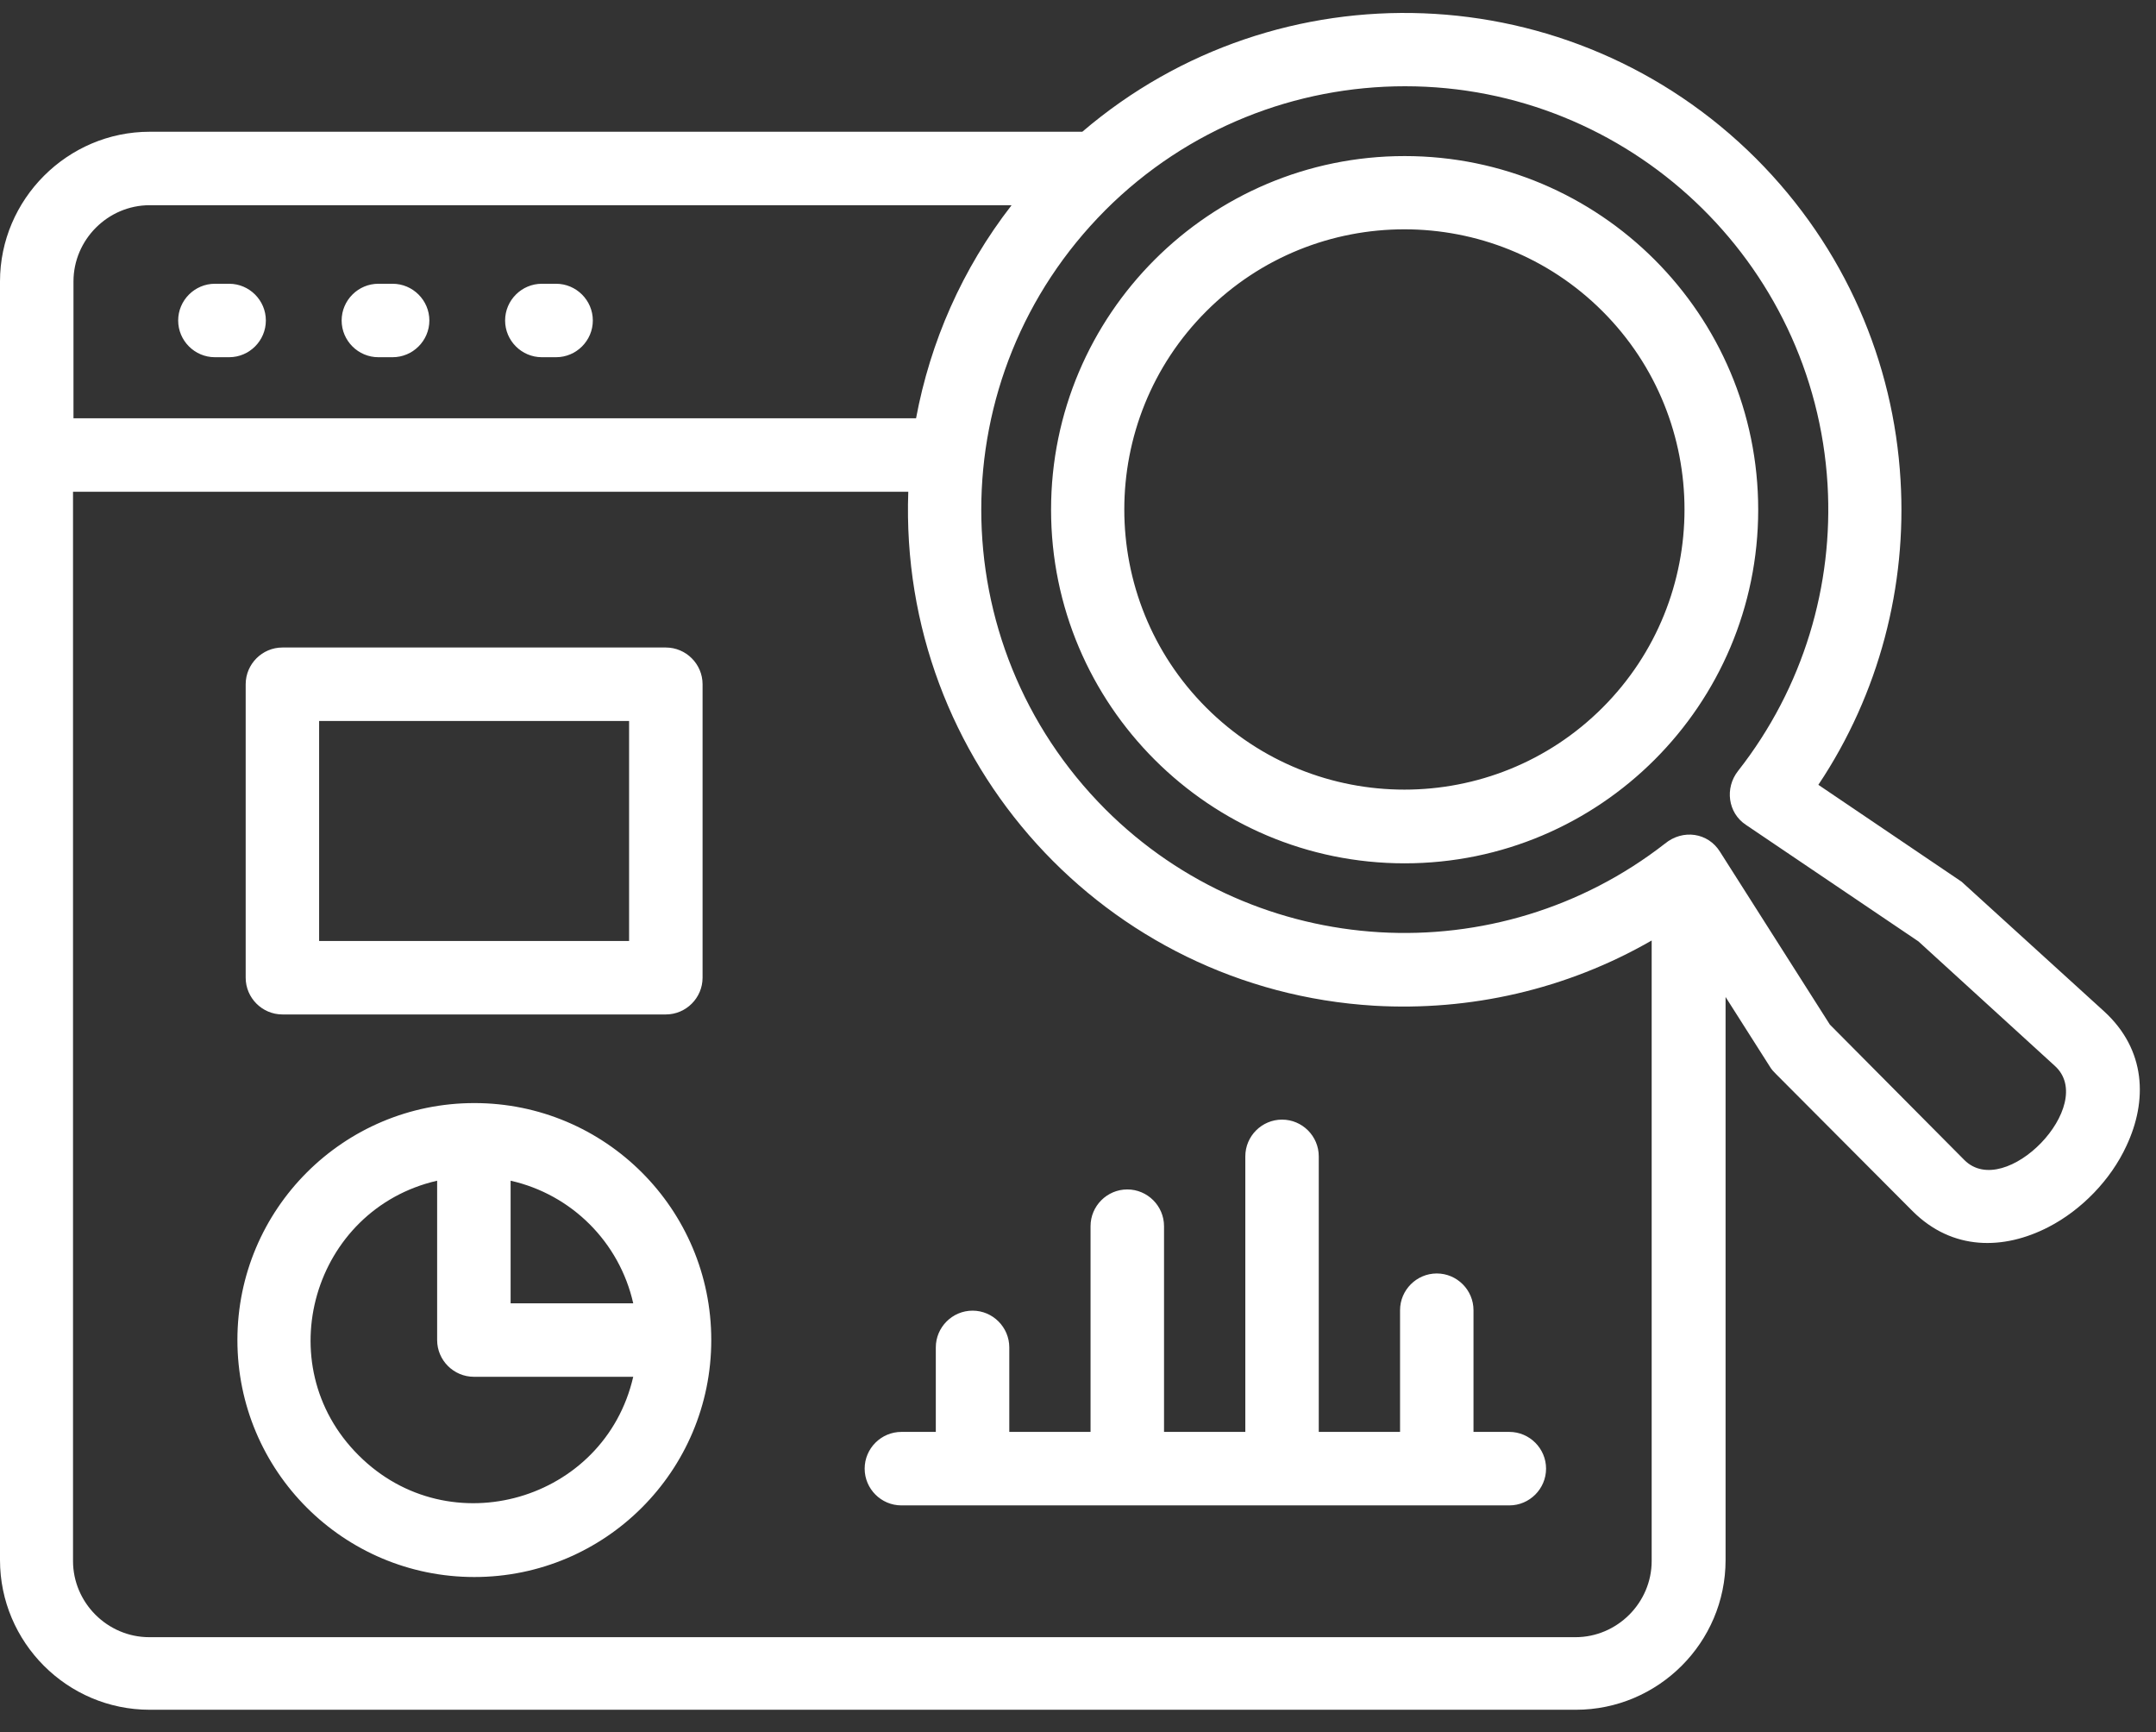 <svg width="61" height="49" viewBox="0 0 61 49" fill="none" xmlns="http://www.w3.org/2000/svg">
<rect x="0" y="0" width="61" height="49" fill="#333333" stroke="none"/>
<path d="M15.33 10.105C14.759 10.105 14.291 9.638 14.291 9.066C14.291 8.495 14.759 8.027 15.33 8.027H15.733C16.305 8.027 16.773 8.495 16.773 9.066C16.773 9.638 16.305 10.105 15.733 10.105H15.33ZM10.705 10.105C10.134 10.105 9.666 9.638 9.666 9.066C9.666 8.495 10.134 8.027 10.705 8.027H11.108C11.68 8.027 12.148 8.495 12.148 9.066C12.148 9.638 11.68 10.105 11.108 10.105H10.705ZM6.08 10.105C5.509 10.105 5.041 9.638 5.041 9.066C5.041 8.495 5.509 8.027 6.08 8.027H6.483C7.055 8.027 7.522 8.495 7.522 9.066C7.522 9.638 7.055 10.105 6.483 10.105H6.08ZM2.066 11.833H25.918C26.321 9.677 27.218 7.611 28.621 5.805H4.235C3.053 5.805 2.079 6.78 2.079 7.962V11.833H2.066ZM25.698 13.912H2.066V44.157C2.066 45.339 3.04 46.313 4.223 46.313H44.575C45.757 46.313 46.731 45.339 46.731 44.157V26.605C44.315 27.995 41.587 28.606 38.884 28.45C31.271 27.995 25.425 21.551 25.698 13.912ZM34.129 8.806C31.037 11.898 31.037 16.926 34.129 20.018C37.221 23.11 42.249 23.11 45.341 20.018C48.433 16.926 48.433 11.898 45.341 8.806C42.249 5.714 37.221 5.714 34.129 8.806ZM29.738 14.419C29.738 8.897 34.22 4.415 39.742 4.415C45.263 4.415 49.745 8.897 49.745 14.419C49.745 19.94 45.263 24.422 39.742 24.422C34.22 24.422 29.738 19.94 29.738 14.419ZM31.271 5.948C26.594 10.638 26.594 18.2 31.271 22.89C33.428 25.046 36.208 26.203 39.027 26.371C41.872 26.54 44.756 25.696 47.107 23.864C47.614 23.448 48.329 23.552 48.666 24.098L51.772 28.983L55.578 32.815C56.734 33.972 59.359 31.256 58.138 30.152L54.279 26.631L49.394 23.331C48.887 22.994 48.796 22.292 49.173 21.811C51.031 19.447 51.876 16.55 51.707 13.704C51.33 7.39 46.081 2.44 39.754 2.44C36.675 2.44 33.609 3.61 31.27 5.948L31.271 5.948ZM30.622 3.727C36.169 -1.015 44.47 -0.716 49.68 4.48C52.213 7.014 53.578 10.262 53.772 13.575C53.954 16.563 53.175 19.616 51.447 22.201L55.5 24.942L59.528 28.606C60.723 29.697 60.762 31.14 60.164 32.413C59.722 33.374 58.891 34.231 57.956 34.712C56.696 35.362 55.24 35.388 54.11 34.258L50.252 30.386C50.187 30.321 50.122 30.256 50.07 30.165L48.822 28.203V44.131C48.822 46.469 46.913 48.366 44.587 48.366H4.235C1.897 48.366 0 46.456 0 44.131V7.962C0 5.637 1.91 3.727 4.235 3.727L30.622 3.727ZM17.799 20.395H9.029V26.618H17.799V20.395ZM7.99 18.317H18.839C19.41 18.317 19.878 18.785 19.878 19.356V27.657C19.878 28.229 19.41 28.697 18.839 28.697H7.99C7.419 28.697 6.951 28.229 6.951 27.657V19.356C6.951 18.785 7.419 18.317 7.99 18.317ZM25.503 42.585C24.931 42.585 24.464 42.117 24.464 41.545C24.464 40.974 24.931 40.506 25.503 40.506H26.477V38.116C26.477 37.544 26.945 37.076 27.517 37.076C28.088 37.076 28.556 37.544 28.556 38.116V40.506H30.855V34.686C30.855 34.114 31.323 33.647 31.895 33.647C32.466 33.647 32.934 34.114 32.934 34.686V40.506H35.234V32.711C35.234 32.139 35.701 31.672 36.273 31.672C36.845 31.672 37.312 32.139 37.312 32.711V40.506H39.612V37.063C39.612 36.492 40.08 36.024 40.651 36.024C41.223 36.024 41.69 36.492 41.69 37.063V40.506H42.704C43.275 40.506 43.743 40.974 43.743 41.545C43.743 42.117 43.275 42.585 42.704 42.585H25.503ZM14.447 33.4V36.868H17.916C17.526 35.14 16.175 33.789 14.447 33.4ZM17.916 38.947H13.408C12.836 38.947 12.368 38.479 12.368 37.908V33.4C8.861 34.205 7.562 38.596 10.147 41.169C12.719 43.741 17.11 42.455 17.916 38.947ZM13.421 31.204C17.123 31.204 20.124 34.205 20.124 37.907C20.124 41.61 17.123 44.611 13.421 44.611C9.718 44.611 6.717 41.61 6.717 37.907C6.717 34.205 9.718 31.204 13.421 31.204Z" fill="white"/>
</svg>
